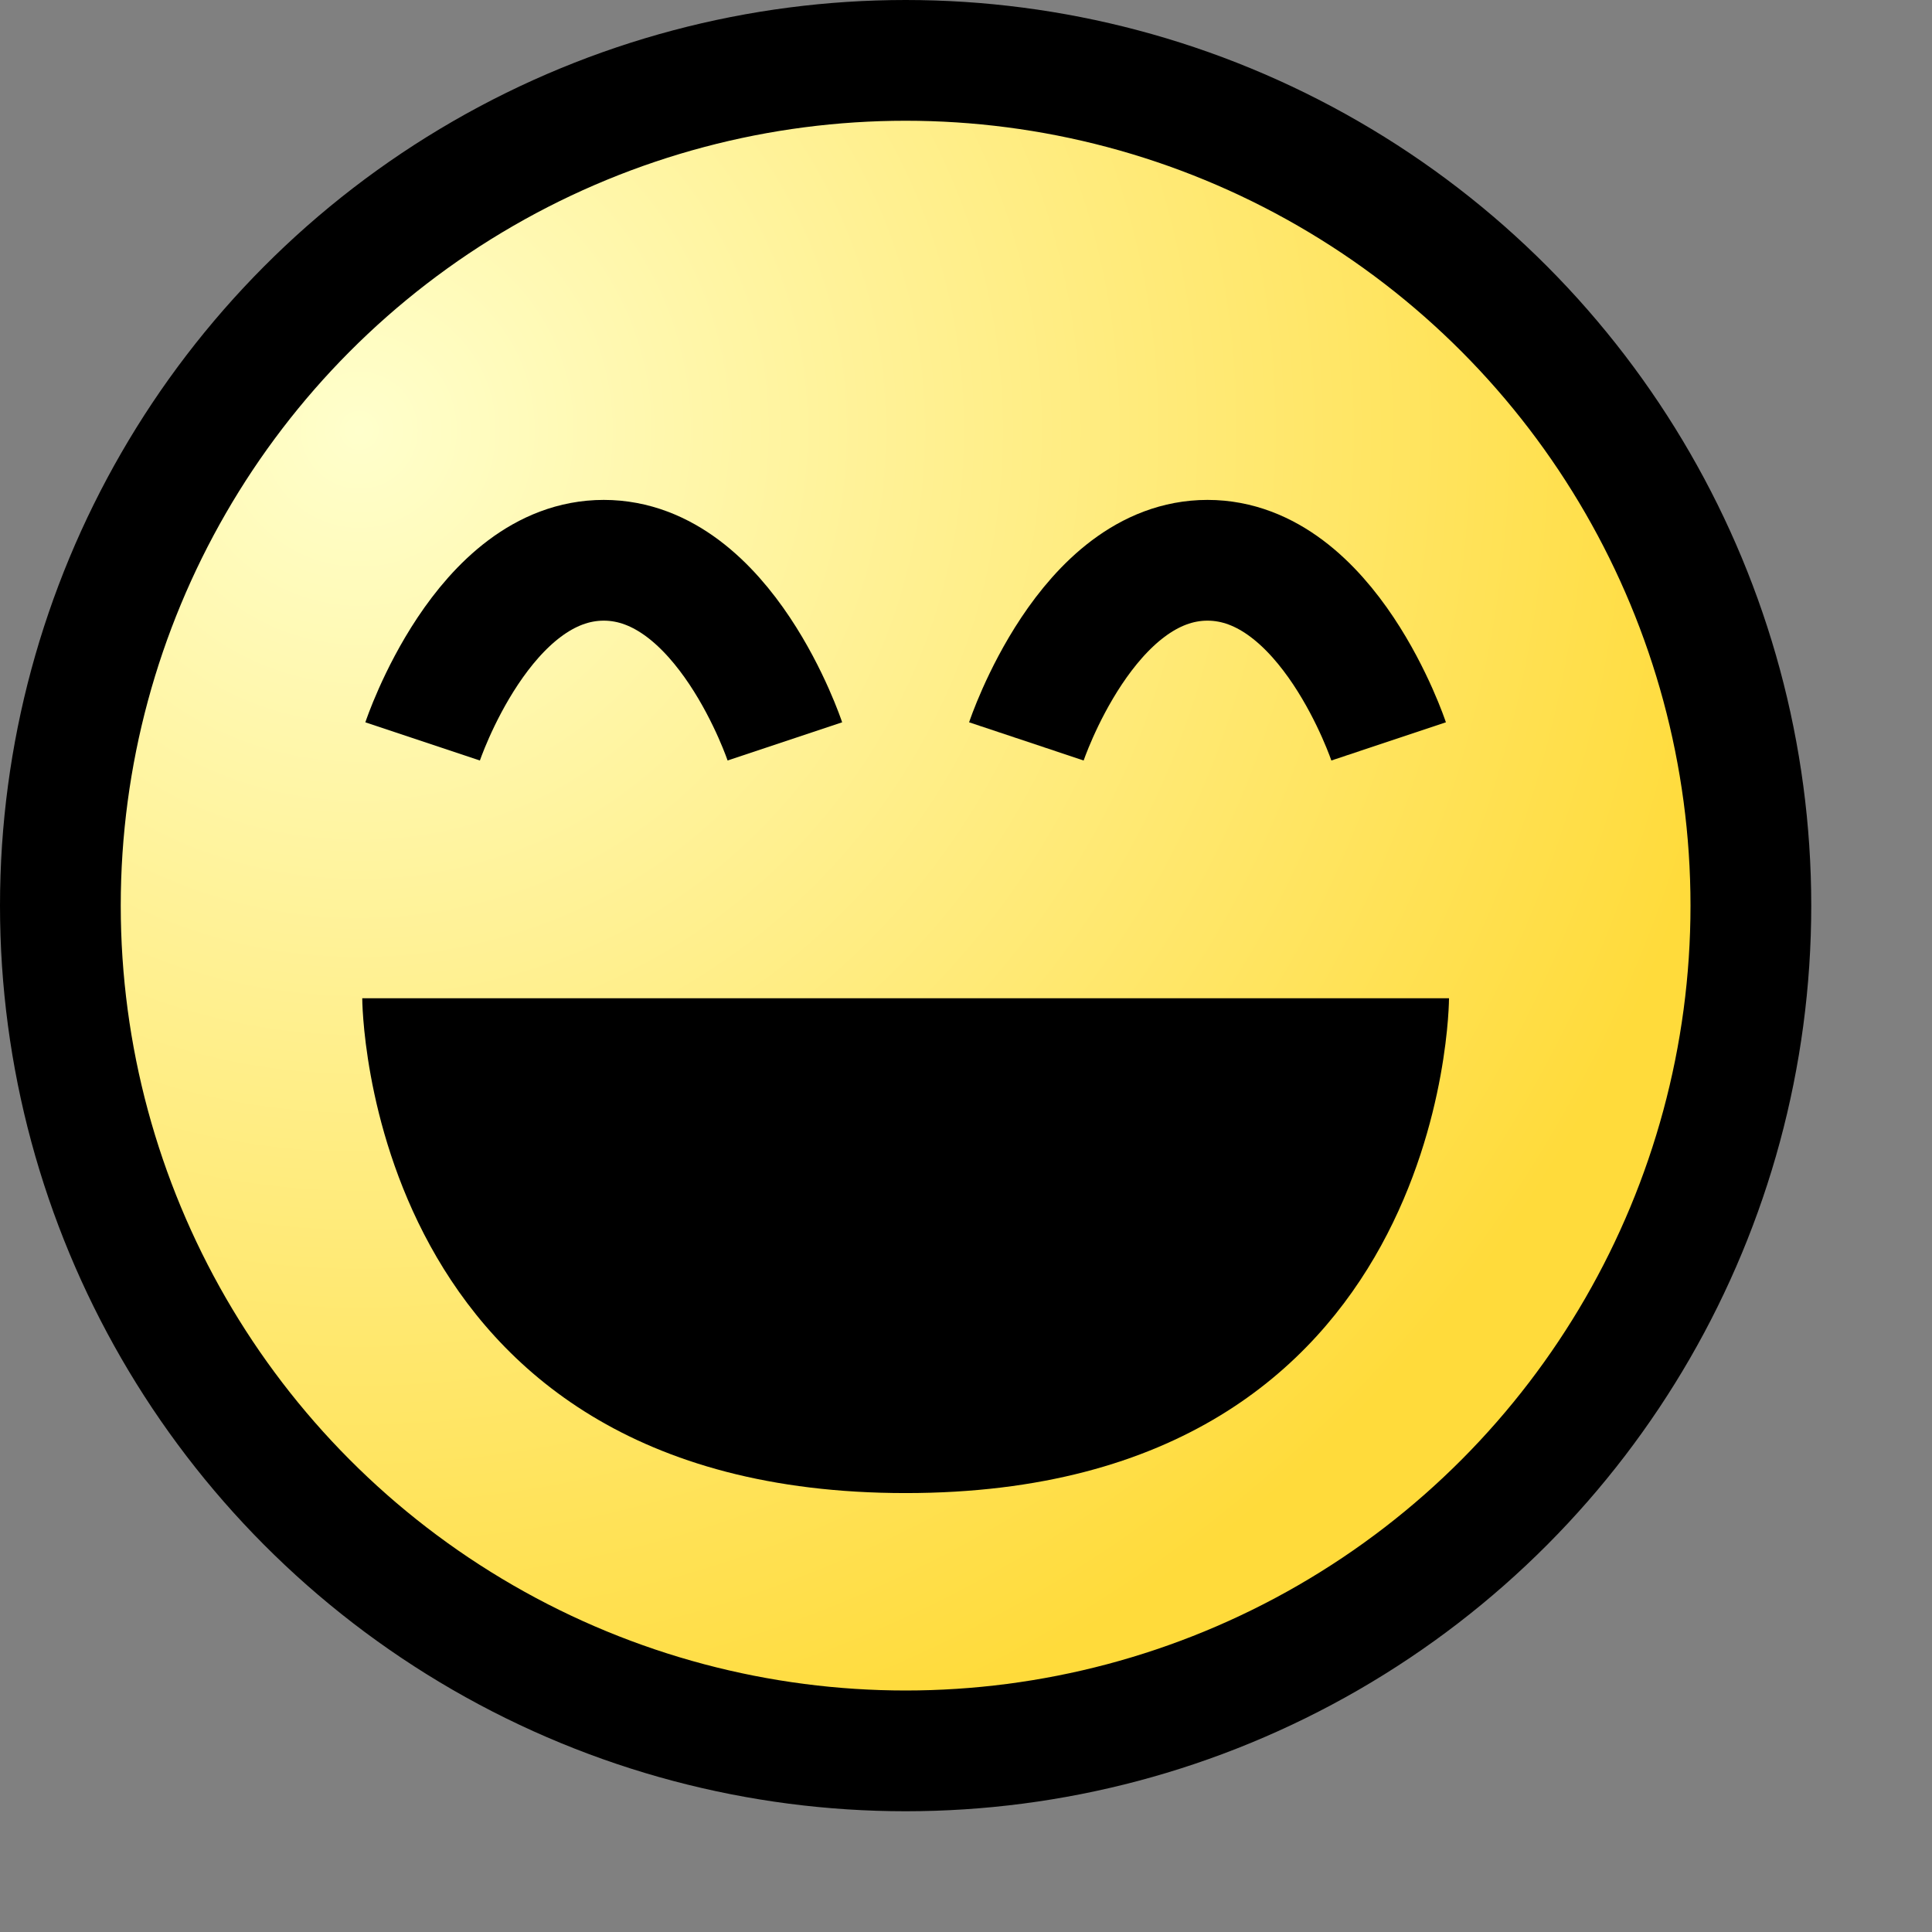 <svg id="eYmcKHvlXtg1" xmlns="http://www.w3.org/2000/svg" xmlns:xlink="http://www.w3.org/1999/xlink" viewBox="0 0 16 16" shape-rendering="geometricPrecision" text-rendering="geometricPrecision" width="16" height="16"><rect x="0" y="0" width="16" height="16" fill="#808080" stroke="none"/><style><![CDATA[#eYmcKHvlXtg3_to {animation: eYmcKHvlXtg3_to__to 200ms linear infinite alternate forwards}@keyframes eYmcKHvlXtg3_to__to { 0% {transform: translate(7.5px,10.316px)} 100% {transform: translate(7.5px,9.538px)}} #eYmcKHvlXtg3_ts {animation: eYmcKHvlXtg3_ts__ts 200ms linear infinite alternate forwards}@keyframes eYmcKHvlXtg3_ts__ts { 0% {transform: scale(1,1.366)} 100% {transform: scale(1,1.791)}} #eYmcKHvlXtg4_to {animation: eYmcKHvlXtg4_to__to 200ms linear infinite alternate forwards}@keyframes eYmcKHvlXtg4_to__to { 0% {transform: translate(7.5px,5.39px)} 100% {transform: translate(7.5px,4.59px)}}]]></style><defs><radialGradient id="eYmcKHvlXtg2-fill" cx="0" cy="0" r="1" spreadMethod="pad" gradientUnits="userSpaceOnUse" gradientTransform="matrix(8 8.5 -8.5 8 -4.5 -4)"><stop id="eYmcKHvlXtg2-fill-0" offset="0%" stop-color="rgb(255,255,204)"/><stop id="eYmcKHvlXtg2-fill-1" offset="100%" stop-color="rgb(255,219,59)"/></radialGradient></defs><circle id="eYmcKHvlXtg2" r="7" transform="matrix(1 0 0 1 7.5 7.5)" fill="url(#eYmcKHvlXtg2-fill)" stroke="rgb(0,0,0)" stroke-width="1" stroke-miterlimit="1"/><g id="eYmcKHvlXtg3_to" transform="translate(7.5,10.316)"><g id="eYmcKHvlXtg3_ts" transform="scale(1,1.366)"><path id="eYmcKHvlXtg3" d="M12,9L3,9C3,9,3,12,7.5,12C12,12,12,9,12,9Z" transform="translate(-7.5,-10.5)" fill="rgb(0,0,0)" stroke="none" stroke-width="1" stroke-miterlimit="1"/></g></g><g id="eYmcKHvlXtg4_to" transform="translate(7.5,5.39)"><g id="eYmcKHvlXtg4" transform="translate(-7.5,-4.75)"><path id="eYmcKHvlXtg5" d="M8.5,5.5C8.5,5.5,9,4,10,4C11,4,11.5,5.5,11.5,5.5" fill="none" stroke="rgb(0,0,0)" stroke-width="1" stroke-miterlimit="1"/><path id="eYmcKHvlXtg6" d="M3.5,5.5C3.5,5.5,4,4,5,4C6,4,6.5,5.5,6.5,5.5" fill="none" stroke="rgb(0,0,0)" stroke-width="1" stroke-miterlimit="1"/></g></g></svg>